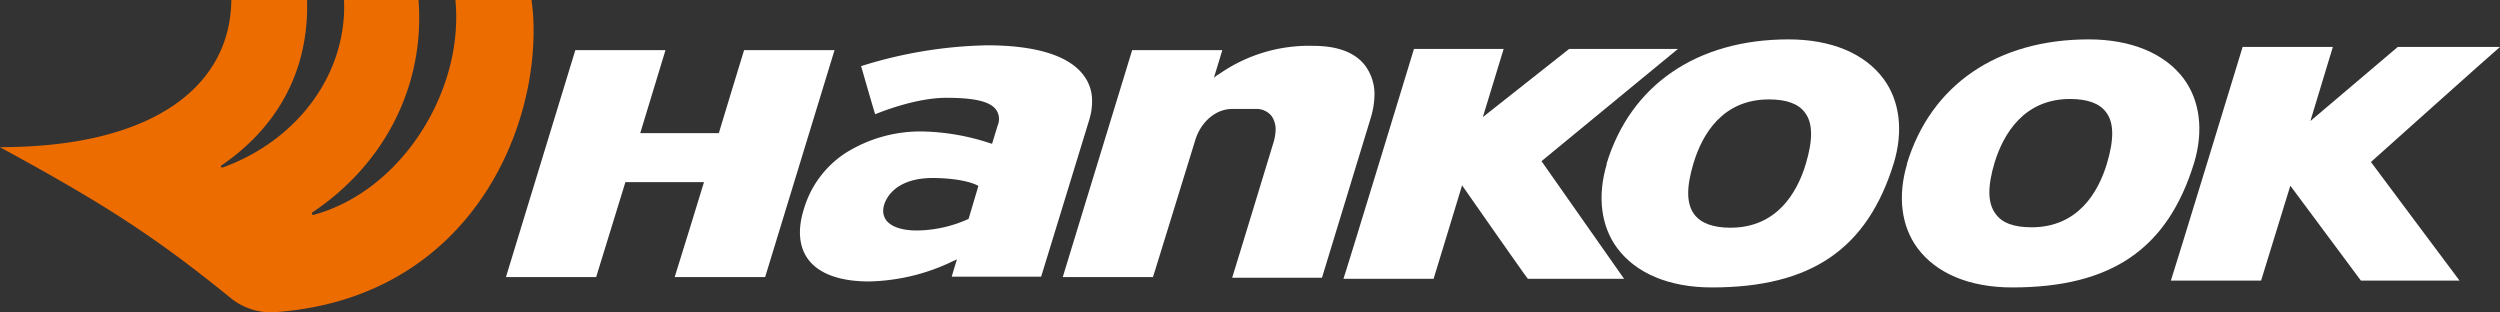 <svg xmlns="http://www.w3.org/2000/svg" viewBox="0 0 421.49 52.66"><rect x="0" y="0" width="421.49" height="52.66" fill="#333333" stroke="none"/><defs><style>.cls-1{fill:#fff;}.cls-2{fill:#ed6c00;}</style></defs><g id="Layer_2" data-name="Layer 2"><g id="Layer_1-2" data-name="Layer 1"><path class="cls-1" d="M125.45,8.45c-.14.4-4.26,14-4.26,14H107.94l4.26-14H97S85.5,46,85.3,46.71h15.21c.13-.41,4.93-16,4.93-16h13.25S114,46,113.75,46.71H129c.14-.41,11.49-37.52,11.7-38.26Z"/><path class="cls-1" d="M205.34,12.57l-.68.54,1.42-4.66h-15.2S179.39,46,179.18,46.71h15.21c.14-.41,7.1-23,7.1-23,.94-3.18,3.51-5.34,6.22-5.34h3.92a3.28,3.28,0,0,1,2.77,1.21,4,4,0,0,1,.67,2.23,8.5,8.5,0,0,1-.33,2.1s-6.09,20-7,22.91h15.14c.13-.4,8.24-27,8.24-27a14.06,14.06,0,0,0,.61-3.71,8.11,8.11,0,0,0-1.49-4.94c-1.69-2.3-4.66-3.44-8.85-3.44a26.44,26.44,0,0,0-16,4.86"/><path class="cls-1" d="M145.18,11.15c.14.48,2.17,7.57,2.37,8.11,1.35-.54,7-2.77,12-2.77,4.73,0,7.37.61,8.38,2a2.72,2.72,0,0,1,.28,2.64l-.95,3.11-.27-.07a38.37,38.37,0,0,0-11.29-2,23.65,23.65,0,0,0-13.18,3.65,17,17,0,0,0-7,9.46c-1.08,3.45-.81,6.36.74,8.45,1.83,2.44,5.34,3.72,10.28,3.72A34,34,0,0,0,160.73,44l.61-.27s-.74,2.37-.88,2.91h15.07c.14-.41,8.11-26.43,8.11-26.43a10.48,10.48,0,0,0,.48-3.11,7,7,0,0,0-1.42-4.39c-2.44-3.31-8-5.07-16.29-5.07a75.06,75.06,0,0,0-21.23,3.51m12,18.86c1.14,0,5.13.07,7.57,1.22l.2.13L163.3,36.9l-.14.07a21.67,21.67,0,0,1-8.51,1.89c-2.57,0-4.33-.6-5.21-1.69a2.72,2.72,0,0,1-.54-1.62,3.92,3.92,0,0,1,.2-1.15c1-2.77,3.92-4.39,8.12-4.39"/><path class="cls-1" d="M264.55,8.25C264.41,8.38,250,19.74,250,19.74l3.51-11.49H238.39S226.77,46.37,226.5,47h15.2c.14-.4,4.8-15.75,4.8-15.75S257.38,46.84,257.59,47h16.22L259.89,27.17l23-18.92Z"/><path class="cls-1" d="M270.9,27.64h0c-1.62,5.41-1,10.48,1.76,14.2,3.18,4.26,8.79,6.62,15.95,6.62,16.76,0,26.23-6.49,30.69-21,1.62-5.41,1-10.47-1.76-14.19-3.18-4.26-8.79-6.63-16-6.63-15.41,0-26.63,7.64-30.69,21m14.81,8.52c-1.36-1.82-1.36-4.6-.14-8.65,1.49-4.93,4.93-10.75,12.71-10.75,3,0,5,.75,6.08,2.23,1.35,1.76,1.35,4.6.14,8.65-1.49,4.94-4.94,10.75-12.71,10.75q-4.37,0-6.08-2.23"/><path class="cls-1" d="M321.53,27.64h0c-1.62,5.41-1,10.48,1.76,14.2,3.17,4.26,8.78,6.62,15.95,6.62,16.76,0,26.22-6.49,30.68-21,1.62-5.41,1-10.47-1.75-14.19-3.18-4.26-8.86-6.63-16-6.63-15.41,0-26.63,7.64-30.68,21M349,16.69q4.45,0,6.08,2.24c1.35,1.75,1.35,4.59.14,8.65-1.49,4.93-4.94,10.74-12.71,10.74-3,0-5-.74-6.08-2.29-1.35-1.83-1.35-4.6-.14-8.66,1.49-4.79,4.94-10.68,12.71-10.68"/><path class="cls-1" d="M404.26,7.91c-.14.13-14.74,12.5-14.74,12.5l3.79-12.5H378.1S366.27,46.64,366,47.31h15.21c.14-.4,4.93-16,4.93-16s11.77,15.82,11.9,16h16.63c-.68-.88-14.94-20-14.94-20s20.62-18.46,21.76-19.4Z"/><path class="cls-2" d="M89.83,1.89,89.62,0H76.78c1.49,15.21-9,32.17-23.92,36.23h0c-.07,0-.27,0-.27-.2a.29.29,0,0,1,.06-.21h0C65.09,27.51,71.65,14.13,70.56,0H58c.54,12.37-7.77,23.66-20.48,28.25-.06,0-.27,0-.27-.2s.07-.14.14-.2h0C46.57,21.56,52.11,12.17,51.77,0H39C38.86,14.6,25.75,24.81,0,24.81c.34.2.74.4,1.08.6,16.76,9.13,25.48,14.81,37.78,24.81a10.8,10.8,0,0,0,7.24,2.43C79.42,50.42,91.38,21.16,89.83,1.89"/></g></g></svg>